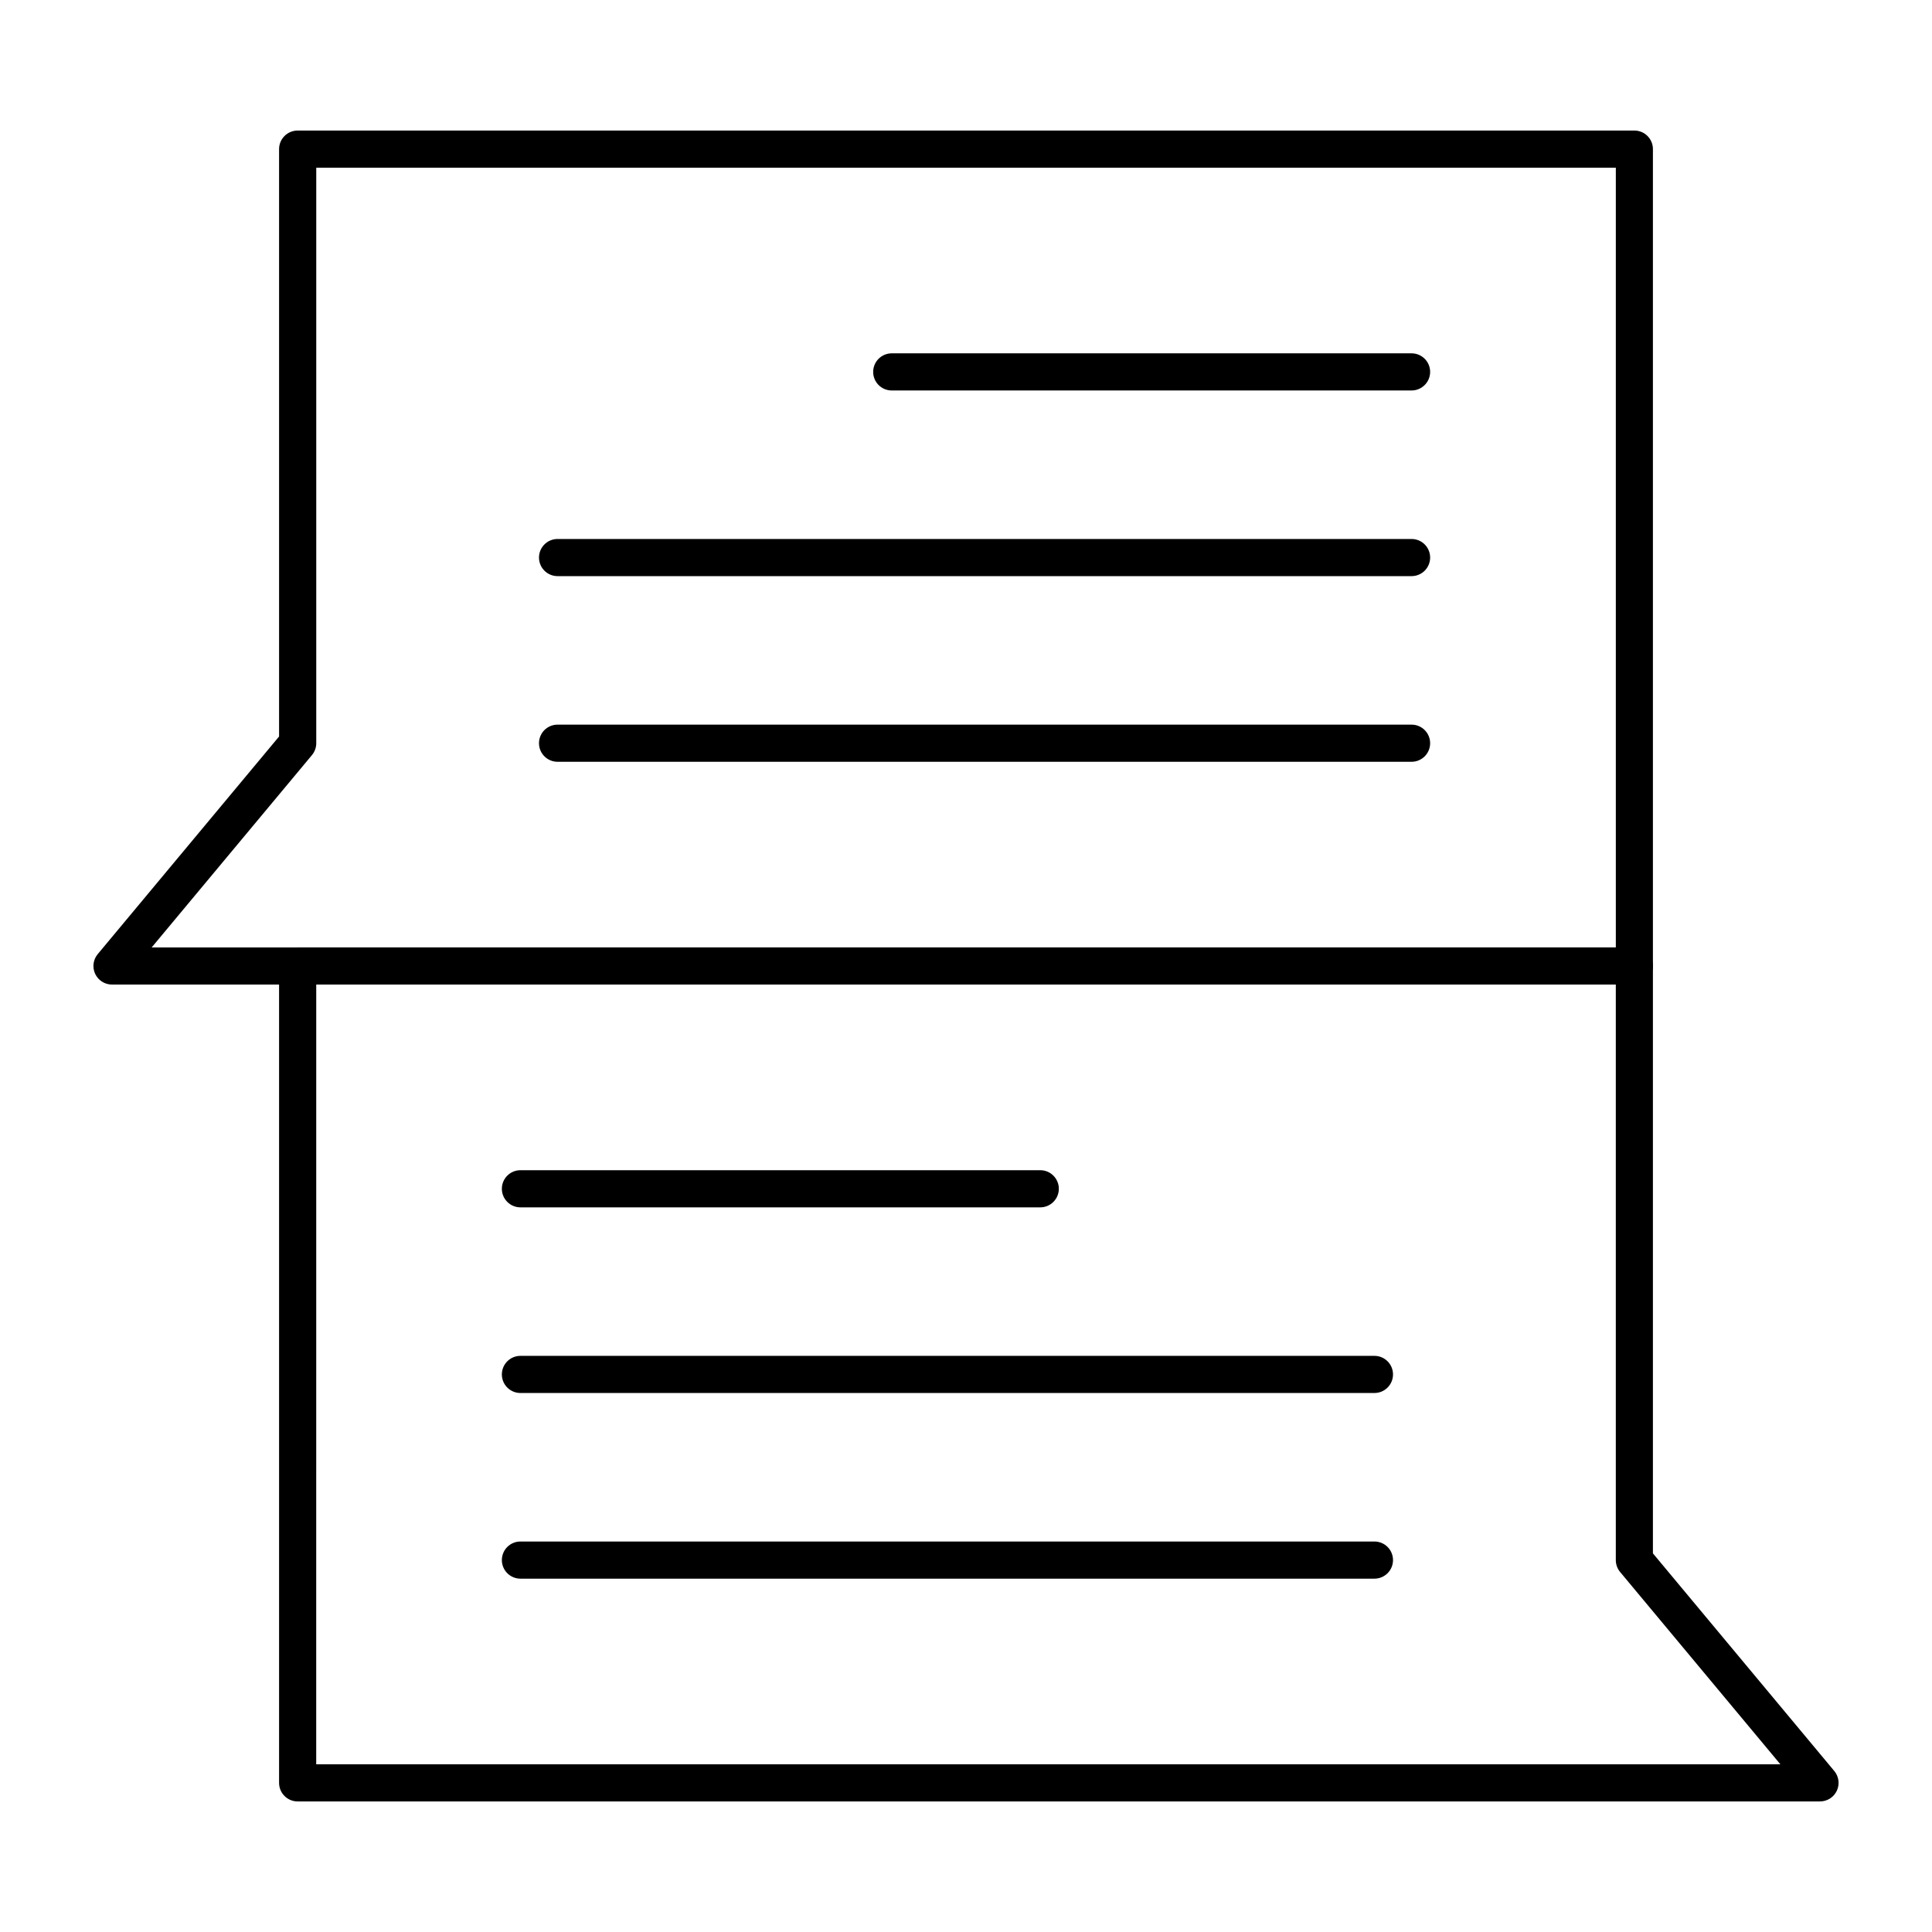 <?xml version="1.0" encoding="UTF-8"?>
<!-- Uploaded to: SVG Repo, www.svgrepo.com, Generator: SVG Repo Mixer Tools -->
<svg fill="#000000" width="800px" height="800px" version="1.1" viewBox="144 144 512 512" xmlns="http://www.w3.org/2000/svg">
 <g>
  <path d="m626.32 621.4h-403.44c-2.719 0-4.922-2.203-4.922-4.922v-216.48c0-2.719 2.203-4.922 4.922-4.922h354.24c2.719 0 4.922 2.203 4.922 4.922v155.66l48.059 57.672c1.223 1.465 1.484 3.508 0.676 5.238-0.812 1.727-2.551 2.828-4.457 2.828zm-398.52-9.84h388.02l-42.477-50.969c-0.734-0.883-1.137-2-1.137-3.152v-152.52h-344.4z"/>
  <path d="m419.68 463.96h-137.76c-2.719 0-4.922-2.203-4.922-4.922s2.203-4.922 4.922-4.922h137.76c2.719 0 4.922 2.203 4.922 4.922-0.004 2.723-2.207 4.922-4.922 4.922z"/>
  <path d="m508.24 513.16h-226.32c-2.719 0-4.922-2.203-4.922-4.922s2.203-4.922 4.922-4.922h226.32c2.719 0 4.922 2.203 4.922 4.922s-2.203 4.922-4.922 4.922z"/>
  <path d="m508.24 562.36h-226.32c-2.719 0-4.922-2.203-4.922-4.922s2.203-4.922 4.922-4.922h226.32c2.719 0 4.922 2.203 4.922 4.922s-2.203 4.922-4.922 4.922z"/>
  <path d="m577.12 404.92h-403.44c-1.91 0-3.644-1.105-4.457-2.832-0.809-1.73-0.547-3.769 0.676-5.238l48.059-57.672v-155.66c0-2.719 2.203-4.922 4.922-4.922h354.24c2.719 0 4.922 2.203 4.922 4.922v216.48c-0.004 2.715-2.207 4.918-4.926 4.918zm-392.93-9.84h388.02v-206.64h-344.4v152.52c0 1.152-0.402 2.266-1.141 3.148z"/>
  <path d="m518.08 247.48h-137.76c-2.719 0-4.922-2.203-4.922-4.922s2.203-4.922 4.922-4.922h137.76c2.719 0 4.922 2.203 4.922 4.922-0.004 2.719-2.207 4.922-4.926 4.922z"/>
  <path d="m518.08 296.68h-226.32c-2.719 0-4.922-2.203-4.922-4.922s2.203-4.922 4.922-4.922h226.32c2.719 0 4.922 2.203 4.922 4.922s-2.203 4.922-4.922 4.922z"/>
  <path d="m518.08 345.88h-226.32c-2.719 0-4.922-2.203-4.922-4.922s2.203-4.922 4.922-4.922h226.32c2.719 0 4.922 2.203 4.922 4.922s-2.203 4.922-4.922 4.922z"/>
 </g>
</svg>